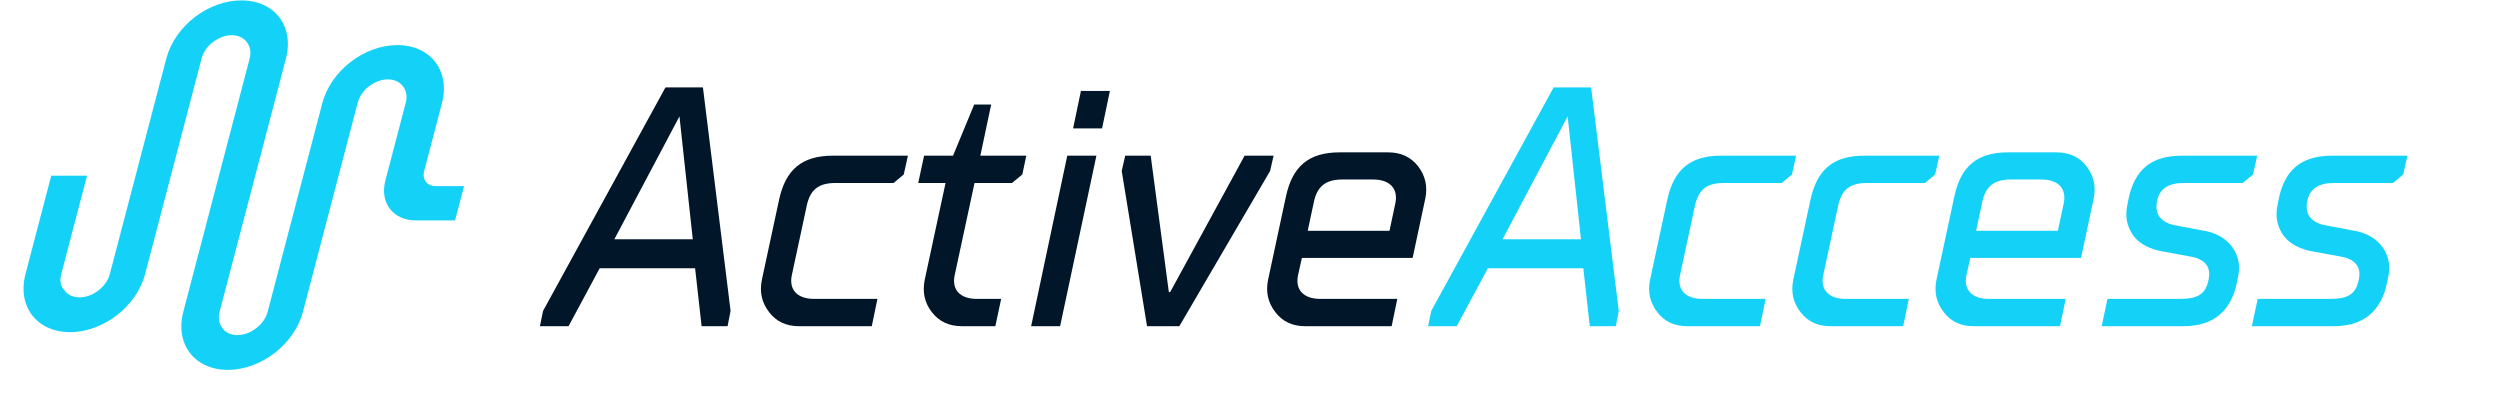 <svg width="1017" height="169" viewBox="0 0 1017 169" fill="none" xmlns="http://www.w3.org/2000/svg">
<path d="M276.403 47.345L281.822 97.337H249.917L276.403 47.345ZM231.289 132.696L243.956 109.123H282.77L285.412 132.696H295.979L297.198 126.464L285.954 35.559H270.713L220.925 126.464L219.638 132.696H231.289ZM309.933 113.797C308.917 118.742 309.866 123.077 312.846 126.938C315.759 130.799 319.823 132.696 325.039 132.696H354.641L356.944 121.587H331.136C324.362 121.587 320.839 117.861 322.126 111.9L328.087 84.127C329.442 77.286 332.829 74.441 339.874 74.441H363.515L367.647 70.986L369.34 63.332H338.79C326.258 63.332 319.552 68.954 316.91 81.35L309.933 113.797ZM376.182 113.797C375.166 118.81 376.114 123.213 379.095 127.006C382.007 130.799 386.072 132.696 391.288 132.696H404.903L407.274 121.587H397.384C390.542 121.587 387.088 117.861 388.375 111.9L396.436 74.441H411.677L415.877 70.986L417.502 63.332H398.807L403.21 42.536H396.3L387.697 63.332H375.911L373.54 74.441H384.649L376.182 113.797ZM431.253 132.696L446.02 63.332H434.166L419.467 132.696H431.253ZM448.324 52.222L451.507 36.981H439.721L436.537 52.222H448.324ZM479.754 132.696L516.672 69.564L518.094 63.332H506.308L476.029 118.81H475.487L468.103 63.332H457.739L456.317 69.564L466.613 132.696H479.754ZM534.352 82.773C535.639 75.931 539.093 73.018 546.138 73.018H558.602C565.444 73.018 568.898 76.812 567.611 82.773L565.241 93.882H531.981L534.352 82.773ZM515.859 113.797C514.843 118.742 515.791 123.077 518.772 126.938C521.685 130.799 525.749 132.696 530.965 132.696H566.121L568.424 121.587H537.061C530.287 121.587 526.765 117.861 528.052 111.9L529.61 104.923H574.656L579.804 80.808C580.821 75.931 579.872 71.596 576.959 67.735C573.979 63.874 569.915 61.977 564.699 61.977H544.987C532.455 61.977 525.749 67.599 523.107 79.995L515.859 113.797Z" fill="#011629"/>
<path d="M637.721 47.345L643.14 97.337H611.235L637.721 47.345ZM592.607 132.696L605.274 109.123H644.088L646.73 132.696H657.298L658.517 126.464L647.272 35.559H632.031L582.243 126.464L580.956 132.696H592.607ZM671.252 113.797C670.236 118.742 671.184 123.077 674.164 126.938C677.077 130.799 681.142 132.696 686.357 132.696H715.959L718.262 121.587H692.454C685.68 121.587 682.158 117.861 683.445 111.9L689.406 84.127C690.76 77.286 694.147 74.441 701.192 74.441H724.833L728.965 70.986L730.659 63.332H700.108C687.577 63.332 680.871 68.954 678.229 81.35L671.252 113.797ZM729.507 113.797C728.491 118.742 729.439 123.077 732.42 126.938C735.333 130.799 739.397 132.696 744.613 132.696H774.215L776.518 121.587H750.709C743.935 121.587 740.413 117.861 741.7 111.9L747.661 84.127C749.016 77.286 752.403 74.441 759.448 74.441H783.088L787.22 70.986L788.914 63.332H758.364C745.832 63.332 739.126 68.954 736.484 81.35L729.507 113.797ZM806.255 82.773C807.542 75.931 810.997 73.018 818.042 73.018H830.505C837.347 73.018 840.802 76.812 839.515 82.773L837.144 93.882H803.884L806.255 82.773ZM787.762 113.797C786.746 118.742 787.695 123.077 790.675 126.938C793.588 130.799 797.652 132.696 802.868 132.696H838.024L840.328 121.587H808.965C802.191 121.587 798.668 117.861 799.955 111.9L801.513 104.923H846.56L851.708 80.808C852.724 75.931 851.775 71.596 848.863 67.735C845.882 63.874 841.818 61.977 836.602 61.977H816.89C804.358 61.977 797.652 67.599 795.01 79.995L787.762 113.797ZM888.219 132.696C900.344 132.696 907.66 126.667 910.031 114.678L910.573 111.9C911.318 107.904 910.573 104.246 908.337 100.859C906.034 97.54 902.647 95.304 898.109 94.153L884.087 91.511C878.532 90.088 876.365 86.702 877.584 81.35C878.668 76.744 882.19 74.441 888.219 74.441H912.402L916.534 70.986L918.227 63.332H887.677C875.145 63.332 868.236 68.954 865.797 81.35L865.391 83.45C864.51 87.718 865.12 91.511 867.22 94.898C869.32 98.353 872.978 100.723 878.261 102.011L891.877 104.517C897.635 105.804 899.734 109.191 898.244 114.678C896.957 119.826 893.706 121.587 886.864 121.587H857.33L854.959 132.696H888.219ZM949.319 132.696C961.444 132.696 968.76 126.667 971.131 114.678L971.673 111.9C972.418 107.904 971.673 104.246 969.438 100.859C967.135 97.54 963.748 95.304 959.209 94.153L945.187 91.511C939.633 90.088 937.465 86.702 938.684 81.35C939.768 76.744 943.29 74.441 949.319 74.441H973.502L977.634 70.986L979.328 63.332H948.777C936.246 63.332 929.336 68.954 926.898 81.35L926.491 83.45C925.611 87.718 926.22 91.511 928.32 94.898C930.42 98.353 934.078 100.723 939.362 102.011L952.977 104.517C958.735 105.804 960.835 109.191 959.345 114.678C958.058 119.826 954.806 121.587 947.964 121.587H918.43L916.06 132.696H949.319Z" fill="#14D2F7"/>
<path d="M177.186 75.713H188.779L185.124 89.665H169.163C159.921 89.665 154.404 82.494 156.761 73.498L165.069 41.783C165.746 39.197 165.279 36.878 163.922 35.111C162.566 33.344 160.448 32.296 157.778 32.296C155.134 32.296 152.494 33.323 150.227 35.058C147.835 36.722 146.162 39.316 145.516 41.783L123.237 126.827C121.526 133.356 117.278 139.312 111.757 143.587C106.236 147.861 99.425 150.468 92.709 150.468C85.994 150.468 80.549 147.861 77.267 143.587C73.986 139.312 72.858 133.356 74.569 126.827L101.558 23.805C102.235 21.219 101.767 18.899 100.411 17.133C99.055 15.366 96.937 14.318 94.266 14.318C91.623 14.318 88.983 15.345 86.716 17.079C84.324 18.744 82.651 21.338 82.004 23.805L59.037 111.475C57.327 118.004 53.079 123.96 47.558 128.234C42.037 132.509 35.225 135.116 28.51 135.116C21.795 135.116 16.349 132.509 13.068 128.234C9.787 123.96 8.659 118.004 10.37 111.475L20.849 71.471H35.407L24.874 111.677C24.217 114.185 24.615 116.568 26.311 118.201C27.549 120.03 29.926 120.962 32.426 120.962C35.097 120.962 37.763 119.914 40.045 118.147C42.328 116.38 44.011 114.061 44.688 111.475L67.655 23.805C69.365 17.276 73.613 11.32 79.135 7.046C84.656 2.771 91.467 0.164 98.182 0.164C104.898 0.164 110.343 2.771 113.624 7.046C116.906 11.32 118.033 17.276 116.323 23.805L89.334 126.827C88.663 129.387 89.115 131.686 90.44 133.446C91.656 135.346 94.077 136.314 96.625 136.314C99.296 136.314 101.963 135.266 104.245 133.499C106.527 131.733 108.21 129.413 108.887 126.827L131.113 41.986C132.824 35.456 137.072 29.5 142.593 25.226C148.114 20.951 154.925 18.344 161.641 18.344C168.356 18.344 173.801 20.951 177.083 25.226C180.364 29.5 181.492 35.456 179.781 41.986L172.531 69.66C171.66 72.986 173.741 75.713 177.186 75.713Z" fill="#14D2F7"/>
</svg>
